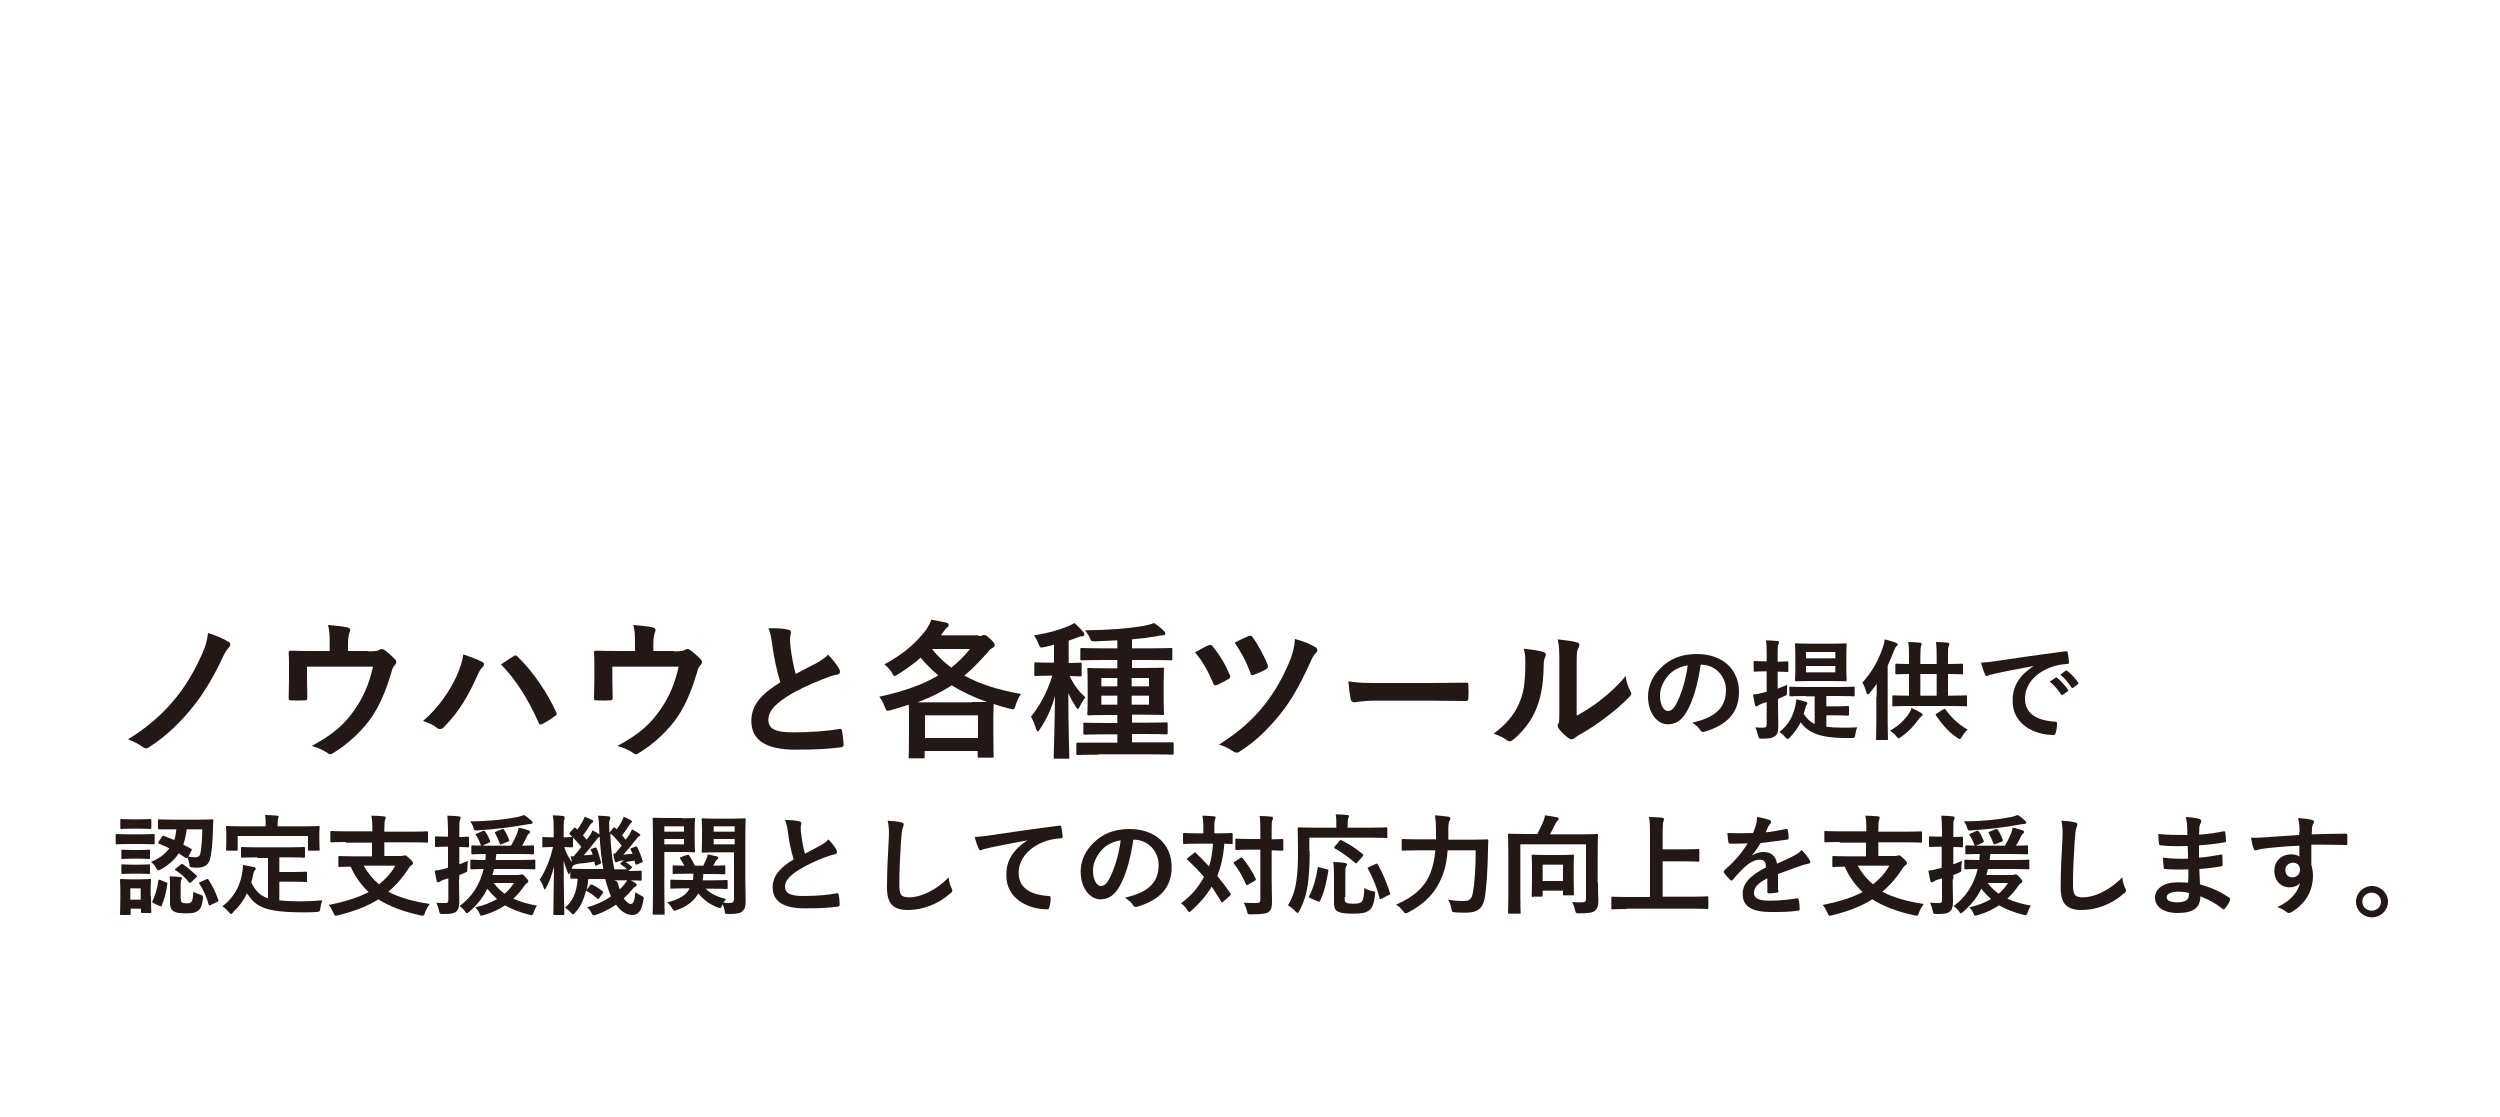 <?xml version="1.0" encoding="utf-8"?>
<!-- Generator: Adobe Illustrator 24.1.0, SVG Export Plug-In . SVG Version: 6.00 Build 0)  -->
<svg version="1.1" id="レイヤー_1" xmlns="http://www.w3.org/2000/svg" xmlns:xlink="http://www.w3.org/1999/xlink" x="0px"
	 y="0px" viewBox="0 0 750 335" style="enable-background:new 0 0 750 335;" xml:space="preserve">
<style type="text/css">
	.st0{fill:#231815;}
</style>
<g>
	<path class="st0" d="M68.5,192.5c0.4,0.2,0.6,0.5,0.6,0.8s-0.1,0.5-0.3,0.8c-0.8,0.8-1.2,1.5-2,3.1c-2.2,4.9-5.6,10.7-8.5,14.3
		c-3.9,5-8.6,9.5-13.5,12.6c-0.3,0.2-0.6,0.4-1,0.4c-0.3,0-0.6-0.1-1-0.4c-1.1-0.8-2.7-1.7-4.4-2.3c6.5-4,11.1-8.3,14.8-13
		c3-3.8,5.5-8.2,7.6-13c0.9-2.2,1.3-3.3,1.6-5.9C64.7,190.6,66.8,191.5,68.5,192.5z"/>
	<path class="st0" d="M110.5,195.4c2.2,0,2.8-0.1,3.4-0.5c0.2-0.1,0.4-0.2,0.6-0.2c0.4,0,0.7,0.2,1,0.4c0.9,0.7,2.2,1.8,3.1,2.8
		c0.2,0.2,0.3,0.5,0.3,0.7c0,0.4-0.2,0.7-0.5,1c-0.6,0.6-0.8,1.4-1,2.2c-1.4,4.6-3.1,9.2-5.8,13.2c-2.7,4-7.2,8.3-11.8,11
		c-0.3,0.2-0.5,0.3-0.7,0.3c-0.3,0-0.6-0.2-1-0.5c-1.4-0.9-2.7-1.5-4.6-2c6.5-3.5,10-6.6,13.1-11.2c2.6-3.8,4.2-7.7,5.3-12.6H92.1
		v3.8c0,1.8,0.1,3.6,0.1,5.4c0,0.7-0.1,0.9-0.7,0.9c-1.4,0.1-2.8,0.1-4.2,0c-0.6,0-0.7-0.1-0.7-0.7c0-2.3,0.1-3.8,0.1-5.6v-3.6
		c0-1.4,0-3.1-0.1-4.4c0-0.4,0.2-0.6,0.6-0.6c2.2,0.1,4.7,0.1,7,0.1h4.7v-1.8c0-2.4,0-4.2-0.5-6c2.2,0.2,4.4,0.4,5.7,0.7
		c0.9,0.2,1.2,0.7,0.8,1.4c-0.2,0.6-0.5,1.6-0.5,3.5v2.2H110.5z"/>
	<path class="st0" d="M136.9,203c1.2-2.7,1.9-5,2.1-6.7c2.3,0.8,4.4,1.6,5.7,2.3c0.4,0.2,0.5,0.4,0.5,0.7c0,0.3-0.2,0.6-0.5,0.9
		c-0.5,0.5-0.9,1.1-1.6,2.7c-2.7,6-5.4,10.6-9.8,15.1c-0.4,0.5-0.8,0.7-1.3,0.7c-0.4,0-0.7-0.1-1.1-0.5c-0.9-0.7-2.4-1.4-4-1.9
		C131.7,212.2,135,207.1,136.9,203z M154,196.9c0.2-0.2,0.5-0.3,0.6-0.3c0.2,0,0.4,0.1,0.7,0.4c5,4.9,8.8,10.8,11.5,16.5
		c0.1,0.2,0.2,0.4,0.2,0.6c0,0.3-0.1,0.5-0.5,0.7c-0.9,0.7-2.3,1.6-3.8,2.4c-0.6,0.3-0.9,0.2-1.1-0.4c-3.4-7.5-6.8-12.8-11.3-17.5
		C152,198.2,153.2,197.4,154,196.9z"/>
	<path class="st0" d="M202.2,195.4c2.2,0,2.8-0.1,3.4-0.5c0.2-0.1,0.4-0.2,0.6-0.2c0.4,0,0.7,0.2,1,0.4c0.9,0.7,2.2,1.8,3.1,2.8
		c0.2,0.2,0.3,0.5,0.3,0.7c0,0.4-0.2,0.7-0.5,1c-0.6,0.6-0.8,1.4-1,2.2c-1.4,4.6-3.1,9.2-5.8,13.2c-2.7,4-7.2,8.3-11.8,11
		c-0.3,0.2-0.5,0.3-0.7,0.3c-0.3,0-0.6-0.2-1-0.5c-1.4-0.9-2.7-1.5-4.6-2c6.5-3.5,10-6.6,13.1-11.2c2.6-3.8,4.2-7.7,5.3-12.6h-19.9
		v3.8c0,1.8,0.1,3.6,0.1,5.4c0,0.7-0.1,0.9-0.7,0.9c-1.4,0.1-2.8,0.1-4.2,0c-0.6,0-0.7-0.1-0.7-0.7c0-2.3,0.1-3.8,0.1-5.6v-3.6
		c0-1.4,0-3.1-0.1-4.4c0-0.4,0.2-0.6,0.6-0.6c2.2,0.1,4.7,0.1,7,0.1h4.7v-1.8c0-2.4,0-4.2-0.5-6c2.2,0.2,4.4,0.4,5.7,0.7
		c0.9,0.2,1.2,0.7,0.8,1.4c-0.2,0.6-0.5,1.6-0.5,3.5v2.2H202.2z"/>
	<path class="st0" d="M236.5,188.9c0.5,0.1,0.8,0.4,0.8,0.7c0,0.6-0.3,1.3-0.3,1.9c0,0.9,0.1,2,0.2,3c0.4,3.1,0.9,5.4,1.5,7.7
		c2.3-1.2,3.9-2.1,6.5-3.4c1.3-0.8,2.4-1.5,3.2-2.4c1.5,1.5,2.7,3.1,3.3,4.2c0.2,0.3,0.3,0.6,0.3,0.9c0,0.5-0.3,0.8-0.9,0.9
		c-1.4,0.2-2.9,0.8-4.4,1.4c-3.9,1.6-7.6,3.2-10.8,5.3c-4,2.6-5.4,4.7-5.4,6.8c0,2.7,2,3.8,7.3,3.8c5.8,0,10.4-0.4,14-1
		c0.5-0.1,0.7,0,0.8,0.5c0.2,1.2,0.4,2.8,0.5,4.2c0,0.5-0.3,0.7-0.8,0.8c-4.2,0.5-7.8,0.7-13.7,0.7c-8.7,0-13.2-2.8-13.2-8.6
		c0-5,3.3-8.3,8.7-11.6c-1.1-3.5-1.9-7.5-2.4-11c-0.3-2.4-0.6-4-1.2-5.2C232.7,188.4,234.8,188.5,236.5,188.9z"/>
	<path class="st0" d="M293.6,190.8c0.5,0,0.9,0,1.1-0.2c0.2-0.1,0.4-0.1,0.6-0.1c0.4,0,0.7,0.2,1.7,1.1c1.1,1,1.4,1.5,1.4,1.9
		c0,0.5-0.3,0.7-0.7,0.9c-0.4,0.2-0.8,0.5-1.4,1.3c-2.4,2.7-4.6,5-7,7c4.6,2.5,10.2,4.3,17,5.5c-0.7,0.9-1.2,2.1-1.6,3.3
		c-0.4,1.4-0.4,1.5-1.8,1.1c-1.7-0.4-3.3-0.9-4.8-1.4c0,0.5-0.1,1.8-0.1,4.1v4c0,6.2,0.1,7.3,0.1,7.5c0,0.4,0,0.5-0.5,0.5h-3.8
		c-0.5,0-0.5,0-0.5-0.5v-1.5h-15.9v1.7c0,0.4,0,0.5-0.5,0.5h-3.8c-0.5,0-0.5,0-0.5-0.5c0-0.3,0.1-1.4,0.1-7.6v-3.5
		c0-2.6,0-3.9-0.1-4.5c-1.6,0.5-3.3,1.1-5.2,1.6c-1.4,0.4-1.5,0.4-2-1c-0.4-1.2-1-2.2-1.6-3c7.5-1.6,13.2-3.7,17.7-6.4
		c-1.9-1.6-3.7-3.3-5.3-5.3c-2,1.8-4.3,3.4-6.8,5c-0.5,0.3-0.8,0.5-1,0.5c-0.3,0-0.5-0.3-0.9-1.1c-0.6-0.9-1.4-1.8-2.2-2.4
		c5.9-3.1,9.9-6.8,12.7-10.6c0.7-1.1,1.1-1.9,1.4-2.8c1.7,0.3,3.2,0.6,4.5,0.9c0.5,0.1,0.7,0.4,0.7,0.7c0,0.4-0.2,0.5-0.5,0.8
		c-0.3,0.2-0.5,0.5-1.2,1.4l-0.6,0.9H293.6z M291.6,210.6c2.2,0,3.6,0,4.5,0c-4-1.4-7.5-3.1-10.6-5c-3,2-6.3,3.6-10.2,5.1H291.6z
		 M277.5,221.4h15.9v-6.8h-15.9V221.4z M279.6,194.7c1.7,2.2,3.7,4,5.8,5.6c2.1-1.7,3.9-3.5,5.6-5.6H279.6z"/>
	<path class="st0" d="M315.1,202.7c-3.1,0-4,0.1-4.3,0.1c-0.5,0-0.5,0-0.5-0.5v-3.1c0-0.4,0-0.5,0.5-0.5c0.3,0,1.2,0.1,4.3,0.1h1.1
		v-5.4c-0.9,0.3-1.8,0.5-2.8,0.7c-1.4,0.3-1.4,0.3-1.9-1.1c-0.4-0.9-0.8-1.7-1.3-2.4c4.1-0.6,7.4-1.6,10.2-2.7
		c0.8-0.4,1.3-0.6,1.9-1c1.1,0.9,1.8,1.7,2.6,2.6c0.3,0.3,0.4,0.5,0.4,0.8c0,0.4-0.3,0.6-0.8,0.6s-0.9,0.2-1.4,0.4
		c-0.8,0.3-1.6,0.6-2.5,0.9v6.7c2.4,0,3.2-0.1,3.4-0.1c0.5,0,0.5,0,0.5,0.5v3.1c0,0.5,0,0.5-0.5,0.5c-0.2,0-1,0-3.1-0.1
		c1.3,2.8,2.9,4.8,4.7,6.4c-0.7,0.9-1.2,1.8-1.7,2.8c-0.2,0.5-0.4,0.7-0.5,0.7s-0.4-0.2-0.6-0.6c-0.8-1.2-1.6-2.6-2.3-4.2
		c0,10.9,0.3,18.5,0.3,19.3c0,0.4,0,0.4-0.5,0.4h-3.7c-0.5,0-0.5,0-0.5-0.4c0-0.8,0.3-8.5,0.4-18.4c-1.1,4-2.6,7.1-4.5,9.9
		c-0.3,0.5-0.5,0.7-0.7,0.7c-0.1,0-0.3-0.2-0.5-0.8c-0.4-1.4-1-2.7-1.5-3.6c2.6-3.3,4.7-6.9,6.4-12.3H315.1z M329.6,226.4
		c-4.4,0-6,0.1-6.2,0.1c-0.5,0-0.5,0-0.5-0.5v-2.7c0-0.4,0-0.5,0.5-0.5c0.3,0,1.8,0,6.2,0h5.6v-2.5h-3.6c-4.3,0-5.8,0.1-6.1,0.1
		c-0.5,0-0.5,0-0.5-0.5v-2.6c0-0.4,0-0.5,0.5-0.5c0.3,0,1.8,0.1,6.1,0.1h3.6v-2.4h-2.6c-4.2,0-5.6,0.1-5.9,0.1c-0.5,0-0.5,0-0.5-0.5
		c0-0.3,0.1-1.3,0.1-3.8v-5.6c0-2.5-0.1-3.6-0.1-3.9c0-0.4,0-0.4,0.5-0.4c0.3,0,1.7,0.1,5.9,0.1h2.6V198h-4.4c-4.4,0-6,0.1-6.2,0.1
		c-0.5,0-0.5,0-0.5-0.5v-2.7c0-0.5,0-0.5,0.5-0.5c0.3,0,1.8,0.1,6.2,0.1h4.4v-2.4c-2.1,0.1-4.3,0.2-6.6,0.3c-1.2,0-1.2,0-1.7-1.1
		c-0.4-0.9-0.9-1.6-1.4-2.2c7.2-0.1,12.9-0.5,17.9-1.4c1.3-0.3,1.9-0.4,2.8-0.8c1,0.6,2.3,1.7,3,2.4c0.3,0.3,0.4,0.5,0.4,0.8
		s-0.3,0.5-0.9,0.5c-0.5,0-1.1,0.1-1.9,0.3c-2.3,0.4-4.7,0.7-7.2,0.9v2.7h5.4c4.4,0,6-0.1,6.2-0.1c0.5,0,0.5,0,0.5,0.5v2.7
		c0,0.5,0,0.5-0.5,0.5c-0.2,0-1.7-0.1-6.2-0.1h-5.4v2.4h3.2c4.1,0,5.5-0.1,5.9-0.1c0.5,0,0.5,0,0.5,0.4c0,0.3-0.1,1.4-0.1,3.9v5.6
		c0,2.5,0.1,3.6,0.1,3.8c0,0.5,0,0.5-0.5,0.5c-0.3,0-1.8-0.1-5.9-0.1h-3.2v2.4h4.1c4.3,0,5.8-0.1,6.1-0.1c0.5,0,0.5,0,0.5,0.5v2.6
		c0,0.5,0,0.5-0.5,0.5c-0.3,0-1.8-0.1-6.1-0.1h-4.1v2.5h5.8c4.4,0,6,0,6.2,0c0.5,0,0.5,0,0.5,0.5v2.7c0,0.5,0,0.5-0.5,0.5
		c-0.3,0-1.8-0.1-6.2-0.1H329.6z M335.2,205.9v-2.5h-4.8v2.5H335.2z M335.2,211.4v-2.7h-4.8v2.7H335.2z M339.5,203.4v2.5h5.2v-2.5
		H339.5z M344.7,208.7h-5.2v2.7h5.2V208.7z"/>
	<path class="st0" d="M362.6,193.6c0.5-0.3,0.9-0.1,1.2,0.3c2.2,2.7,3.9,5.6,5.1,8.5c0.1,0.2,0.2,0.4,0.2,0.6c0,0.3-0.2,0.4-0.5,0.7
		c-0.8,0.5-2.4,1.3-3.5,1.8c-0.7,0.3-1,0-1.2-0.7c-1.5-3.4-3-6.3-5.4-9.1C360.3,194.7,361.7,193.9,362.6,193.6z M394.7,194.2
		c0.3,0.2,0.5,0.5,0.5,0.9c0,0.3-0.1,0.5-0.4,0.8c-0.8,0.6-1.4,2.1-1.8,3c-3.3,7.2-5.8,11.4-8.9,15.3c-3.5,4.3-7.1,8-12.1,11.2
		c-0.4,0.3-0.7,0.4-1.1,0.4c-0.2,0-0.5-0.1-0.8-0.3c-1.4-0.9-2.7-1.7-4.4-2.1c6.3-4.1,9.9-7.3,13.6-11.9c3.2-4,6-9,7.9-13.9
		c0.7-1.9,1.1-3.5,1.3-5.9C391.2,192.4,393.2,193.3,394.7,194.2z M374.6,190.8c0.5-0.2,0.9-0.1,1.2,0.4c1.5,2,3.5,5.6,4.5,8.3
		c0.2,0.5,0.1,0.9-0.5,1.3c-0.8,0.5-2.5,1.2-3.5,1.6c-0.7,0.3-1,0.2-1.2-0.5c-1.1-3.2-2.7-6.2-4.7-9.1
		C371.7,192.1,373.2,191.4,374.6,190.8z"/>
	<path class="st0" d="M413,210.2c-4.5,0-6.3,0.5-6.7,0.5c-0.5,0-0.9-0.3-1.1-0.9c-0.2-1-0.5-3.1-0.7-5.4c3,0.5,5.3,0.5,9.9,0.5h14.8
		c3.5,0,7-0.1,10.5-0.1c0.7,0,0.8,0.1,0.8,0.6c0.1,1.4,0.1,2.9,0,4.2c0,0.5-0.2,0.7-0.8,0.7c-3.4,0-6.8-0.1-10.2-0.1H413z"/>
	<path class="st0" d="M463,195.6c0.8,0.2,0.9,0.8,0.6,1.4c-0.5,1-0.5,2-0.5,3.1c-0.1,5.6-1,9.9-2.5,13.2c-1.2,2.7-3.2,5.7-6.5,8.5
		c-0.5,0.4-0.8,0.6-1.2,0.6c-0.3,0-0.5-0.1-0.9-0.4c-1.1-0.8-2.2-1.3-3.9-1.9c3.6-2.7,6-5.4,7.6-9c1.3-3.1,1.9-5.5,1.9-12.7
		c0-1.7-0.1-2.4-0.5-3.8C459.8,194.9,461.9,195.2,463,195.6z M473.2,214.6c2.2-1.2,4.4-2.6,6.5-4.2c2.7-2.1,5.5-4.5,8-7.6
		c0.2,1.6,0.6,3.1,1.4,4.5c0.1,0.3,0.3,0.5,0.3,0.8c0,0.3-0.2,0.6-0.7,1.1c-2.3,2.3-4.4,4.1-6.8,5.9c-2.4,1.8-4.9,3.6-8.2,5.4
		c-0.8,0.5-0.9,0.6-1.3,0.9c-0.3,0.2-0.6,0.4-0.9,0.4c-0.3,0-0.6-0.1-1-0.4c-1-0.7-2.1-1.8-2.8-2.7c-0.3-0.4-0.4-0.7-0.4-0.9
		c0-0.2,0-0.4,0.2-0.7c0.3-0.6,0.3-1.1,0.3-3.4v-14.1c0-3.9,0-5.8-0.5-7.8c1.8,0.2,4.4,0.5,5.7,0.9c0.6,0.1,0.8,0.4,0.8,0.8
		c0,0.3-0.1,0.7-0.4,1.1c-0.4,0.9-0.4,1.8-0.4,5V214.6z"/>
	<path class="st0" d="M510.2,199.4c-0.8,5.6-2.2,10.7-4.2,14.1c-1.4,2.5-3.2,3.8-5.7,3.8c-2.9,0-5.9-3.1-5.9-8.4
		c0-3.1,1.4-6.2,3.8-8.5c2.8-2.8,6.3-4.2,10.8-4.2c8,0,12.7,4.8,12.7,11.4c0,6.1-3.5,9.9-10.3,11.9c-0.7,0.2-1,0.1-1.4-0.6
		c-0.4-0.6-1.1-1.3-2.3-2.1c5.6-1.3,10.1-3.6,10.1-9.8c0-3.9-3-7.6-7.5-7.6H510.2z M500.6,202.5c-1.6,1.8-2.6,4-2.6,6.1
		c0,3,1.2,4.7,2.3,4.7c0.9,0,1.6-0.4,2.5-2c1.5-2.7,3-7.4,3.5-11.7C504,200,502.1,200.9,500.6,202.5z"/>
	<path class="st0" d="M533.4,211.2c0,3.1,0.1,4.9,0.1,6.5c0,1.8-0.3,2.7-1.1,3.2c-0.7,0.5-1.6,0.7-3.7,0.7c-1,0-1,0-1.3-1
		c-0.2-0.9-0.5-1.8-0.8-2.4c0.8,0.1,1.6,0.1,2.4,0.1c0.8,0,1-0.3,1-1.2v-6.5c-0.5,0.2-1,0.3-1.4,0.5c-0.6,0.2-1,0.4-1.2,0.6
		c-0.2,0.1-0.4,0.2-0.5,0.2c-0.2,0-0.3-0.1-0.4-0.4c-0.2-0.9-0.4-2-0.6-3.1c1-0.1,1.9-0.3,3-0.6l1.1-0.3v-6.1h-0.4
		c-2.3,0-2.9,0.1-3.1,0.1c-0.3,0-0.4,0-0.4-0.4v-2.4c0-0.3,0-0.4,0.4-0.4c0.2,0,0.9,0.1,3.1,0.1h0.4v-1.7c0-2.1,0-3.1-0.2-4.6
		c1.2,0,2.2,0.1,3.4,0.2c0.3,0,0.5,0.2,0.5,0.4c0,0.3-0.1,0.5-0.2,0.7c-0.2,0.4-0.2,1.1-0.2,3.3v1.8c2,0,2.6-0.1,2.8-0.1
		c0.3,0,0.4,0,0.4,0.4v2.4c0,0.3,0,0.4-0.4,0.4c-0.2,0-0.9-0.1-2.8-0.1v5.1c0.9-0.4,1.9-0.7,2.9-1.2c-0.1,0.7-0.1,1.4-0.1,2.1
		c0,1.1,0,1-1,1.4l-1.7,0.8V211.2z M541.7,208.8c-3.2,0-4.3,0.1-4.5,0.1c-0.3,0-0.4,0-0.4-0.3v-2.2c0-0.4,0-0.4,0.4-0.4
		c0.2,0,1.3,0.1,4.5,0.1h9.8c3.2,0,4.3-0.1,4.5-0.1c0.4,0,0.4,0,0.4,0.4v2.2c0,0.3,0,0.3-0.4,0.3c-0.2,0-1.3-0.1-4.5-0.1h-3.6v3.1h3
		c2.3,0,3.2-0.1,3.4-0.1c0.3,0,0.4,0,0.4,0.4v2.1c0,0.3,0,0.4-0.4,0.4c-0.2,0-1.1-0.1-3.4-0.1h-3v3.4c1.4,0.2,3,0.3,4.8,0.3
		c1.5,0,2.9,0,4.5-0.1c-0.3,0.6-0.5,1.3-0.6,2.1c-0.1,1.1-0.3,1.1-1.2,1.1h-2.3c-6.2-0.1-10.3-1.1-12.9-4.7c-0.8,1.6-1.8,3-3.2,4.5
		c-0.3,0.3-0.5,0.5-0.7,0.5c-0.2,0-0.4-0.2-0.8-0.6c-0.5-0.7-1.2-1.2-1.7-1.5c3-2.3,4.2-5.1,4.8-7.9c0.2-0.7,0.2-1.3,0.3-1.9
		c1.1,0.2,1.8,0.4,2.7,0.7c0.4,0.1,0.6,0.2,0.6,0.5c0,0.2-0.1,0.4-0.3,0.6c-0.1,0.2-0.2,0.4-0.3,0.9c-0.2,0.6-0.3,1.1-0.5,1.6
		c0.9,1.5,2,2.5,3.3,3.1v-8.3H541.7z M549.5,193.1c2.9,0,3.9-0.1,4.1-0.1c0.3,0,0.4,0,0.4,0.4c0,0.2-0.1,1-0.1,3v4.6
		c0,1.9,0.1,2.8,0.1,3c0,0.3,0,0.4-0.4,0.4c-0.2,0-1.2-0.1-4.1-0.1H543c-2.9,0-3.9,0.1-4.1,0.1c-0.3,0-0.4,0-0.4-0.4
		c0-0.2,0.1-1,0.1-3v-4.6c0-2-0.1-2.8-0.1-3c0-0.4,0-0.4,0.4-0.4c0.2,0,1.2,0.1,4.1,0.1H549.5z M541.8,195.6v1.9h8.8v-1.9H541.8z
		 M550.6,199.8h-8.8v1.9h8.8V199.8z"/>
	<path class="st0" d="M563,209.1c0-1.1,0-2.5,0-3.9c-0.7,0.9-1.3,1.8-2.1,2.7c-0.2,0.3-0.4,0.4-0.6,0.4c-0.2,0-0.3-0.2-0.4-0.6
		c-0.3-1.2-0.8-2.3-1.2-2.9c2.9-3.2,4.9-6.8,6.2-10.7c0.3-0.8,0.4-1.5,0.5-2.3c1.1,0.3,2.3,0.6,3.3,1c0.4,0.2,0.6,0.2,0.6,0.5
		c0,0.3-0.1,0.4-0.4,0.6c-0.2,0.2-0.4,0.5-0.7,1.3c-0.6,1.5-1.2,3-1.9,4.5v16.9c0,3.2,0.1,4.8,0.1,5c0,0.3,0,0.4-0.4,0.4h-2.8
		c-0.3,0-0.4,0-0.4-0.4c0-0.2,0.1-1.8,0.1-5V209.1z M572.4,214.5c0.5-0.8,0.8-1.3,1.1-2.1c1.1,0.5,2.1,1,2.9,1.5
		c0.3,0.2,0.4,0.4,0.4,0.5c0,0.3-0.2,0.4-0.5,0.6c-0.2,0.1-0.4,0.4-0.8,0.9c-1.3,1.8-3,3.7-5.2,5.2c-0.4,0.3-0.6,0.4-0.7,0.4
		c-0.2,0-0.3-0.2-0.7-0.6c-0.5-0.7-1.3-1.3-1.9-1.7C569.5,217.8,571.1,216.2,572.4,214.5z M572.7,211.8c-3.3,0-4.4,0.1-4.6,0.1
		c-0.4,0-0.4,0-0.4-0.3V209c0-0.3,0-0.4,0.4-0.4c0.2,0,1.3,0.1,4.6,0.1v-6.5c-2.6,0-3.5,0.1-3.7,0.1c-0.3,0-0.4,0-0.4-0.3v-2.5
		c0-0.4,0-0.4,0.4-0.4c0.2,0,1.1,0.1,3.7,0.1v-1.6c0-2.3,0-3.3-0.2-5c1.2,0,2.4,0.1,3.5,0.2c0.3,0,0.5,0.2,0.5,0.4
		c0,0.2-0.1,0.4-0.2,0.7c-0.1,0.4-0.2,1.2-0.2,3.6v1.7h4.9v-1.6c0-2.3,0-3.3-0.2-5c1.3,0,2.4,0.1,3.5,0.2c0.3,0,0.5,0.2,0.5,0.4
		c0,0.2-0.1,0.4-0.2,0.7c-0.2,0.4-0.2,1.2-0.2,3.6v1.7c2.8,0,3.9-0.1,4.1-0.1c0.4,0,0.4,0,0.4,0.4v2.5c0,0.3,0,0.3-0.4,0.3
		c-0.2,0-1.3-0.1-4.1-0.1v6.5h0.7c3.3,0,4.4-0.1,4.6-0.1c0.3,0,0.4,0,0.4,0.4v2.6c0,0.3,0,0.3-0.4,0.3c-0.2,0-1.3-0.1-4.6-0.1H572.7
		z M581,208.7v-6.5h-4.9v6.5H581z M583,212.8c0.4-0.2,0.5-0.2,0.7,0.1c1.8,2.5,4.1,4.6,6.6,6c-0.6,0.5-1.2,1.2-1.7,2.1
		c-0.3,0.5-0.4,0.7-0.7,0.7c-0.2,0-0.4-0.2-0.8-0.4c-2.5-1.7-4.6-4.1-6.3-6.7c-0.2-0.3-0.1-0.4,0.3-0.6L583,212.8z"/>
	<path class="st0" d="M610.1,199.8c-4.1,0.8-7.6,1.4-11.2,2.2c-1.3,0.3-1.6,0.4-2.1,0.5c-0.2,0.1-0.5,0.3-0.7,0.3
		c-0.2,0-0.5-0.2-0.6-0.5c-0.4-0.9-0.8-2-1.2-3.5c1.7-0.1,2.7-0.2,5.3-0.6c4.1-0.6,11.4-1.7,20-2.8c0.5-0.1,0.7,0.1,0.7,0.4
		c0.2,0.8,0.3,2,0.4,2.9c0,0.4-0.2,0.5-0.6,0.5c-1.6,0.1-2.6,0.3-4.1,0.7c-5.7,1.9-8.5,5.7-8.5,9.7c0,4.2,3.1,6.5,8.9,6.9
		c0.5,0,0.7,0.1,0.7,0.5c0,0.9-0.1,2-0.4,2.8c-0.1,0.5-0.2,0.7-0.6,0.7c-5.9,0-12.3-3.3-12.3-10.1
		C603.7,205.6,606.1,202.4,610.1,199.8L610.1,199.8z M616.7,203.3c0.2-0.1,0.3-0.1,0.5,0.1c1,0.8,2.2,2.1,3.2,3.5
		c0.1,0.2,0.1,0.4-0.1,0.5l-1.4,1c-0.2,0.2-0.4,0.1-0.6-0.1c-1-1.5-2.1-2.8-3.4-3.8L616.7,203.3z M619.7,201.2
		c0.2-0.1,0.3-0.1,0.5,0.1c1.2,0.9,2.4,2.2,3.2,3.4c0.1,0.2,0.2,0.4-0.1,0.6l-1.3,1c-0.3,0.2-0.4,0.1-0.6-0.1
		c-0.9-1.4-2-2.7-3.3-3.8L619.7,201.2z"/>
	<path class="st0" d="M42.4,250.3c2.6,0,3.4-0.1,3.6-0.1c0.3,0,0.4,0,0.4,0.4v2.3c0,0.4,0,0.4-0.4,0.4c-0.2,0-1-0.1-3.6-0.1h-3.8
		c-2.5,0-3.3,0.1-3.5,0.1c-0.3,0-0.4,0-0.4-0.4v-2.3c0-0.3,0-0.4,0.4-0.4c0.2,0,1,0.1,3.5,0.1H42.4z M45.3,268.9
		c0,3.8,0.1,4.4,0.1,4.6c0,0.3,0,0.4-0.3,0.4h-2.4c-0.3,0-0.4,0-0.4-0.4v-0.9h-3.1v1.5c0,0.3,0,0.4-0.4,0.4h-2.4
		c-0.4,0-0.4,0-0.4-0.4c0-0.2,0.1-0.9,0.1-4.8v-2.1c0-2.1-0.1-2.8-0.1-3.1c0-0.3,0-0.4,0.4-0.4c0.2,0,0.9,0.1,3,0.1h2.5
		c2.2,0,2.9-0.1,3.1-0.1c0.3,0,0.3,0,0.3,0.4c0,0.2-0.1,1-0.1,2.5V268.9z M42,245.8c2.2,0,2.8-0.1,3-0.1c0.3,0,0.4,0,0.4,0.4v2.2
		c0,0.3,0,0.4-0.4,0.4c-0.2,0-0.9-0.1-3-0.1h-2.5c-2.2,0-2.8,0.1-3,0.1c-0.3,0-0.4,0-0.4-0.4v-2.2c0-0.3,0-0.4,0.4-0.4
		c0.2,0,0.9,0.1,3,0.1H42z M41.8,255c2,0,2.6-0.1,2.8-0.1c0.4,0,0.4,0,0.4,0.3v2.1c0,0.3,0,0.4-0.4,0.4c-0.2,0-0.8-0.1-2.8-0.1h-2.2
		c-2,0-2.6,0.1-2.8,0.1c-0.3,0-0.4,0-0.4-0.4v-2.1c0-0.3,0-0.3,0.4-0.3c0.2,0,0.8,0.1,2.8,0.1H41.8z M41.8,259.4
		c2,0,2.6-0.1,2.8-0.1c0.4,0,0.4,0,0.4,0.4v2.1c0,0.3,0,0.4-0.4,0.4c-0.2,0-0.8-0.1-2.8-0.1h-2.2c-2,0-2.6,0.1-2.8,0.1
		c-0.3,0-0.4,0-0.4-0.4v-2.1c0-0.3,0-0.4,0.4-0.4c0.2,0,0.8,0.1,2.8,0.1H41.8z M39.1,266.5v3.4h3.1v-3.4H39.1z M48.6,251
		c0.2-0.3,0.2-0.4,0.6-0.2c1,0.4,2,0.8,3.1,1.2c0.3-0.9,0.5-2,0.6-3.2H52c-3,0-4,0-4.2,0c-0.3,0-0.4,0-0.4-0.3v-2.3
		c0-0.3,0-0.4,0.4-0.4c0.2,0,1.2,0.1,4.2,0.1h7.4c3,0,4-0.1,4.2-0.1c0.3,0,0.4,0.1,0.4,0.4c-0.1,0.9-0.1,1.6-0.1,2.5
		c-0.1,4.5-0.5,7.7-0.9,9.1c-0.5,1.8-1.9,2.5-3.8,2.5c-0.7,0-1,0-1.6-0.1c-0.7-0.1-0.7-0.1-0.8-1.1c-0.2-0.7-0.3-1.3-0.6-1.9
		c-0.2,0.3-0.3,0.3-0.6,0.1l-2-1.3c-1.2,1.9-3,3.5-5.3,4.8c-0.4,0.2-0.6,0.3-0.8,0.3c-0.2,0-0.4-0.2-0.7-0.8
		c-0.4-0.7-0.8-1.2-1.5-1.7c2.5-1.1,4.3-2.4,5.5-4.1c-1.1-0.5-2.1-1-3.1-1.4c-0.3-0.1-0.3-0.2-0.1-0.6L48.6,251z M49.8,264.7
		c0.4,0.1,0.5,0.2,0.4,0.5c-0.3,2.4-0.9,4.6-1.7,6.5c-0.1,0.3-0.2,0.3-0.6,0.1l-1.9-0.9c-0.4-0.2-0.4-0.4-0.2-0.7
		c0.8-1.7,1.4-3.7,1.7-6c0.1-0.4,0.2-0.3,0.6-0.2L49.8,264.7z M54.3,269.8c0,0.7,0.1,0.9,0.4,1c0.2,0.1,0.5,0.2,1.2,0.2
		c0.9,0,1.2-0.1,1.5-0.4c0.4-0.5,0.5-1.4,0.6-3.1c0.6,0.4,1.5,0.7,2.1,0.9c0.8,0.3,0.8,0.3,0.8,1.1c-0.3,2.2-0.6,3.1-1.6,3.8
		c-0.9,0.6-1.7,0.7-3.7,0.7c-1.9,0-2.8-0.2-3.5-0.6c-0.6-0.4-1.1-1-1.1-2.5v-5.4c0-0.9,0-1.7-0.1-2.6c1.1,0,2.2,0.1,3.1,0.2
		c0.5,0.1,0.6,0.2,0.6,0.3c0,0.2-0.1,0.3-0.2,0.5c-0.1,0.2-0.2,0.5-0.2,1.4V269.8z M54.2,259.4c0.3-0.3,0.4-0.3,0.7-0.1
		c1.5,1,2.8,2.2,4,3.3c0.1,0.1,0.2,0.2,0.2,0.3s-0.1,0.2-0.3,0.4l-1.4,1.3c-0.4,0.3-0.4,0.4-0.7,0.1c-1.1-1.4-2.5-2.7-4-3.6
		c-0.2-0.1-0.2-0.2-0.2-0.3s0.1-0.2,0.3-0.3L54.2,259.4z M56,248.8c-0.2,1.6-0.5,3.1-1,4.6c0.8,0.4,1.5,0.8,2.3,1.2
		c0.3,0.2,0.3,0.3,0.1,0.7l-0.9,1.7c0.8,0.1,1.4,0.2,2.1,0.2s1.2-0.3,1.4-0.8c0.3-0.9,0.6-3.5,0.7-7.6H56z M61.9,263.8
		c0.4-0.2,0.5-0.2,0.7,0.2c1.1,1.7,2.1,3.6,2.9,6c0.1,0.3,0.1,0.4-0.4,0.6l-1.9,0.9c-0.4,0.2-0.5,0.2-0.6-0.1
		c-0.6-2.4-1.7-4.6-2.8-6.3c-0.2-0.3-0.1-0.3,0.3-0.5L61.9,263.8z"/>
	<path class="st0" d="M77.2,257.2c-3.2,0-4.3,0.1-4.5,0.1c-0.4,0-0.4,0-0.4-0.4v-2.4c0-0.3,0-0.4,0.4-0.4c0.2,0,1.3,0.1,4.5,0.1h9.4
		c3.2,0,4.3-0.1,4.5-0.1c0.3,0,0.4,0,0.4,0.4v2.4c0,0.3,0,0.4-0.4,0.4c-0.2,0-1.3-0.1-4.5-0.1h-2.8v4.4h4.1c2.7,0,3.6-0.1,3.8-0.1
		c0.4,0,0.4,0,0.4,0.4v2.4c0,0.3,0,0.3-0.4,0.3c-0.2,0-1.1-0.1-3.8-0.1h-4.1v5.6c1.7,0.2,3.8,0.3,6.4,0.3c1.9,0,4.3-0.1,6.5-0.3
		c-0.3,0.8-0.5,1.6-0.6,2.4c-0.1,1-0.2,1-1.2,1.1c-1.3,0.1-2.6,0.1-3.9,0.1c-11.9,0-14.3-1.8-16.9-5.7c-1,2.1-2.3,3.9-4.1,5.6
		c-0.3,0.4-0.5,0.6-0.7,0.6c-0.2,0-0.3-0.2-0.7-0.6c-0.6-0.7-1.2-1.3-1.9-1.7c3.2-2.4,5.4-5.9,6-10.3c0.1-0.8,0.2-1.4,0.2-2.1
		c1.1,0.2,2.2,0.4,3.2,0.6c0.5,0.1,0.6,0.2,0.6,0.5c0,0.3-0.2,0.5-0.3,0.6c-0.2,0.2-0.3,0.5-0.4,1c-0.2,0.9-0.4,1.8-0.6,2.6
		c1.2,2.3,2.4,3.8,5,4.7v-12.1H77.2z M91.1,247.9c3.1,0,4.2-0.1,4.4-0.1c0.3,0,0.4,0,0.4,0.3c0,0.2-0.1,0.8-0.1,1.7v1.4
		c0,2.9,0.1,3.4,0.1,3.6c0,0.3,0,0.4-0.4,0.4h-2.7c-0.3,0-0.4,0-0.4-0.4v-4H71.3v4c0,0.3,0,0.4-0.4,0.4h-2.7c-0.3,0-0.4,0-0.4-0.4
		c0-0.2,0.1-0.7,0.1-3.6v-1.1c0-1.2-0.1-1.8-0.1-2c0-0.3,0-0.3,0.4-0.3c0.2,0,1.3,0.1,4.4,0.1h7.1v-0.3c0-1.4,0-2.3-0.2-3.1
		c1.2,0,2.4,0.1,3.6,0.2c0.3,0,0.5,0.1,0.5,0.3c0,0.2-0.1,0.4-0.2,0.6c-0.1,0.3-0.1,0.7-0.1,2v0.3H91.1z"/>
	<path class="st0" d="M103.7,252.6c-3,0-4,0.1-4.2,0.1c-0.3,0-0.4,0-0.4-0.4v-2.6c0-0.4,0-0.4,0.4-0.4c0.2,0,1.2,0.1,4.2,0.1h8v-0.5
		c0-1.9,0-2.7-0.3-4.2c1.2,0,2.6,0.1,3.8,0.2c0.3,0,0.5,0.2,0.5,0.4c0,0.3-0.1,0.5-0.2,0.7c-0.1,0.3-0.2,0.9-0.2,2.6v0.9h8.5
		c3,0,4-0.1,4.2-0.1c0.3,0,0.4,0,0.4,0.4v2.6c0,0.3,0,0.4-0.4,0.4c-0.2,0-1.2-0.1-4.2-0.1h-8.5v4.1h4.9c0.5,0,0.8-0.1,1-0.1
		c0.1-0.1,0.3-0.1,0.4-0.1c0.2,0,0.5,0.2,1.3,1c0.8,0.7,1,1.1,1,1.4c0,0.3-0.2,0.4-0.5,0.6s-0.5,0.4-0.8,0.9c-1.8,2.8-3.8,5.1-6.1,7
		c3.3,1.8,7.4,2.9,12.4,3.7c-0.5,0.7-1.1,1.7-1.4,2.6c-0.2,0.7-0.3,0.9-0.7,0.9c-0.2,0-0.4,0-0.7-0.1c-5.1-1.1-9.3-2.7-12.6-4.8
		c-3.3,2.1-7.3,3.6-12.1,4.8c-0.3,0.1-0.6,0.1-0.7,0.1c-0.3,0-0.4-0.2-0.7-0.9c-0.4-0.9-0.9-1.8-1.4-2.3c4.9-1,8.8-2.2,12-3.9
		c-2.2-2-4-4.5-5.4-7.6c-2.3,0-3.1,0.1-3.3,0.1c-0.3,0-0.4,0-0.4-0.4v-2.5c0-0.3,0-0.4,0.4-0.4c0.2,0,1.3,0.1,4.5,0.1h5.2v-4.1
		H103.7z M109.1,259.7c1.3,2.3,2.8,4.1,4.6,5.6c1.9-1.5,3.6-3.3,4.9-5.6H109.1z"/>
	<path class="st0" d="M137.7,263.8c0,3.1,0.1,4.9,0.1,6.5c0,1.8-0.3,2.7-1,3.2c-0.7,0.6-1.8,0.7-3.8,0.7c-1,0-1.1,0-1.3-1
		c-0.2-1-0.5-1.8-0.8-2.4c0.7,0.1,1.3,0.1,2.9,0.1c0.5,0,0.7-0.2,0.7-0.9v-6.5l-1.3,0.4c-0.6,0.2-1,0.4-1.2,0.6
		c-0.2,0.1-0.4,0.2-0.6,0.2c-0.2,0-0.3-0.1-0.4-0.4c-0.2-0.9-0.4-2-0.6-3.1c1-0.1,1.9-0.3,3.1-0.6l0.9-0.3V254h-0.6
		c-2.1,0-2.7,0.1-2.9,0.1c-0.3,0-0.4,0-0.4-0.4v-2.4c0-0.3,0-0.4,0.4-0.4c0.2,0,0.8,0.1,2.9,0.1h0.6v-1.7c0-2.1-0.1-3.1-0.2-4.6
		c1.2,0,2.3,0.1,3.4,0.2c0.3,0,0.6,0.2,0.6,0.4c0,0.3-0.1,0.5-0.2,0.7c-0.2,0.4-0.2,1.1-0.2,3.3v1.8c1.7,0,2.3-0.1,2.5-0.1
		c0.3,0,0.4,0,0.4,0.4v2.4c0,0.3,0,0.4-0.4,0.4c-0.2,0-0.8-0.1-2.5-0.1v5.2c0.8-0.3,1.7-0.7,2.6-1c-0.1,0.6-0.2,1.5-0.2,2.4
		c0,0.9-0.1,0.9-0.7,1.1c-0.6,0.3-1.1,0.5-1.7,0.7V263.8z M155.4,262.5c0.4,0,0.5-0.1,0.7-0.1c0.1-0.1,0.3-0.1,0.4-0.1
		c0.3,0,0.6,0.2,1.2,0.9c0.6,0.6,0.8,1,0.8,1.2c0,0.2-0.1,0.3-0.4,0.5c-0.3,0.2-0.4,0.3-0.9,1c-1,1.4-2,2.6-3.2,3.7
		c2,0.9,4.3,1.6,7.1,2.1c-0.4,0.5-0.7,1.2-1,2c-0.4,1-0.4,1-1.4,0.7c-2.7-0.7-5.1-1.6-7.2-2.8c-1.8,1.2-3.8,2.2-6.3,2.9
		c-0.4,0.1-0.6,0.2-0.8,0.2c-0.3,0-0.4-0.2-0.6-0.8c-0.4-0.8-0.8-1.3-1.2-1.7c2.6-0.6,4.7-1.4,6.5-2.5c-1-0.9-2-1.9-2.9-3.1
		c-1.3,2.7-3.1,4.9-5.4,6.9c-0.4,0.3-0.6,0.5-0.7,0.5c-0.2,0-0.4-0.2-0.6-0.6c-0.5-0.7-1-1.1-1.6-1.6c3.7-2.7,6.1-6.5,7.2-11.1
		c-2.4,0-3.4,0.1-3.6,0.1c-0.3,0-0.4,0-0.4-0.4v-2.1c0-0.3,0-0.4,0.4-0.4c0.2,0,1.2,0.1,4.1,0.1c0.1-0.6,0.1-1.2,0.1-1.8
		c-2.7,0-3.8,0.1-3.9,0.1c-0.3,0-0.4,0-0.4-0.4V254c0-0.3,0-0.4,0.4-0.4c0.2,0,1.3,0.1,4.3,0.1h7.2c0.7-1.2,1.3-2.4,1.8-3.6
		c0.2-0.6,0.4-1.2,0.5-1.8c1.1,0.2,2.1,0.5,3,0.8c0.3,0.1,0.4,0.3,0.4,0.5c0,0.2-0.1,0.4-0.3,0.5c-0.2,0.2-0.4,0.3-0.5,0.6
		c-0.5,1-0.9,1.9-1.6,3c2.2,0,3-0.1,3.2-0.1c0.3,0,0.4,0,0.4,0.4v1.9c0,0.4,0,0.4-0.4,0.4c-0.2,0-1.3-0.1-4.4-0.1h-6.5
		c-0.1,0.6-0.1,1.2-0.2,1.8h7.2c3.1,0,4.2-0.1,4.4-0.1c0.3,0,0.3,0,0.3,0.4v2.1c0,0.4,0,0.4-0.3,0.4c-0.2,0-1.3-0.1-4.4-0.1h-7.7
		c-0.1,0.6-0.3,1.2-0.5,1.8H155.4z M159.4,246.2c0.2,0.2,0.4,0.4,0.4,0.6c0,0.2-0.3,0.4-0.7,0.4c-0.4,0-0.9,0.1-1.5,0.2
		c-4.1,0.8-9.6,1.4-14.1,1.7c-1.1,0.1-1.2,0.1-1.5-0.9c-0.2-0.7-0.6-1.4-1-1.8c5.3,0,10.2-0.5,14.3-1.3c0.8-0.2,1.4-0.4,1.9-0.6
		C157.9,244.9,159,245.8,159.4,246.2z M144.8,249.3c0.4-0.2,0.5-0.1,0.7,0.1c0.7,0.9,1.1,1.8,1.5,2.8c0.1,0.3,0.1,0.4-0.3,0.6
		l-1.8,0.8c-0.4,0.2-0.5,0.2-0.7-0.2c-0.4-1.1-0.8-1.9-1.4-2.8c-0.2-0.3-0.2-0.3,0.2-0.5L144.8,249.3z M148.1,264.9
		c1,1.3,2.1,2.4,3.3,3.2c1.1-0.9,2-2,2.8-3.2H148.1z M150.6,253.2c-0.5,0.2-0.5,0.2-0.7-0.2c-0.4-1.1-0.9-2.2-1.4-3.1
		c-0.1-0.2,0-0.3,0.5-0.5l1.5-0.6c0.5-0.2,0.6-0.1,0.7,0.1c0.7,1,1.1,1.9,1.5,3c0.1,0.3,0.1,0.4-0.3,0.6L150.6,253.2z"/>
	<path class="st0" d="M166.3,274.5c-0.3,0-0.3,0-0.3-0.4c0-0.5,0.1-6.6,0.2-14.1c-0.6,2.3-1.3,4.3-2.3,6.2c-0.2,0.4-0.3,0.6-0.5,0.6
		c-0.1,0-0.2-0.2-0.3-0.5c-0.3-1-0.8-1.9-1.2-2.4c1.8-2.7,3.2-6.2,4-9.8h-0.1c-2,0-2.6,0.1-2.8,0.1c-0.3,0-0.3,0-0.3-0.4v-2.4
		c0-0.3,0-0.3,0.3-0.3c0.2,0,0.8,0.1,2.9,0.1h0.2v-2.3c0-2,0-3.1-0.3-4.3c1.2,0,2.1,0.1,3.1,0.2c0.3,0,0.5,0.2,0.5,0.4
		c0,0.3-0.1,0.4-0.1,0.7c-0.2,0.4-0.2,0.9-0.2,3v2.3c1.6,0,2.2-0.1,2.4-0.1c0.3,0,0.4,0,0.4,0.3v2.4c0,0.3,0,0.4-0.4,0.4
		c-0.2,0-0.7,0-2.2-0.1c0.6,2.1,1.6,3.7,2.8,5.3c-0.4,0.6-0.8,1.5-1.1,2.3c-0.1,0.4-0.2,0.6-0.3,0.6c-0.1,0-0.2-0.2-0.4-0.6
		c-0.5-1.2-0.9-2.3-1.2-3.6c0,8.6,0.2,15.5,0.2,16c0,0.3,0,0.4-0.4,0.4H166.3z M185.2,264.5c0.2,0.8,0.5,1.6,0.7,2.3
		c0.6-0.5,1.1-1.1,1.5-1.6c0.4-0.5,0.7-0.9,0.9-1.5c0.8,0.3,1.9,0.9,2.4,1.3c0.3,0.2,0.3,0.3,0.3,0.5c0,0.2-0.1,0.3-0.4,0.5
		c-0.3,0.1-0.6,0.4-1,0.9c-0.7,0.9-1.6,1.8-2.5,2.6c0.8,1.1,1.6,1.7,2.1,1.7c0.8,0,1.2-0.9,1.4-3.6c0.4,0.4,1,0.7,1.6,1
		c1,0.5,1,0.5,0.8,1.5c-0.5,3.1-1.5,4.4-3.3,4.4c-1.7,0-3.5-1.1-4.9-3.1c-1.8,1.2-3.8,2.3-5.9,3c-0.4,0.1-0.6,0.2-0.8,0.2
		c-0.3,0-0.4-0.2-0.7-0.8c-0.3-0.6-0.8-1.2-1.3-1.6c2.6-0.7,5.1-1.8,7.2-3.3c-0.4-0.8-0.7-1.7-1-2.7c-0.3-0.8-0.5-1.6-0.7-2.5h-5.1
		c-0.1,1.2-0.3,2.3-0.5,3.3l1-1.4c0.2-0.3,0.3-0.3,0.7-0.2c1,0.5,2.1,1.2,3.1,2c0.3,0.2,0.2,0.3,0,0.6l-1,1.4
		c-0.1,0.2-0.2,0.3-0.4,0.3c-0.1,0-0.2-0.1-0.3-0.2c-1-0.9-2.1-1.7-3.3-2.3c-0.7,2.8-1.7,4.9-3.2,6.5c-0.3,0.4-0.5,0.6-0.7,0.6
		c-0.2,0-0.4-0.2-0.7-0.6c-0.5-0.6-1.2-1.1-1.7-1.4c2.3-1.9,3.5-4.5,3.8-8.7c-1.2,0-1.7,0-1.8,0c-0.3,0-0.4,0-0.4-0.4V261
		c0-0.3,0-0.4,0.4-0.4c0.2,0,1.3,0.1,4.6,0.1h4.9c-0.6-3.1-0.9-6.4-1.1-9.7c-0.3,0.2-0.6,0.4-1.1,1.1c-1.2,1.5-2.6,3.3-3.7,4.5
		l2.7-0.2c-0.1-0.5-0.3-0.9-0.5-1.3c-0.1-0.4-0.1-0.4,0.3-0.5l0.9-0.3c0.3-0.1,0.4-0.1,0.5,0.2c0.5,1.1,0.9,2.7,1.3,4.1
		c0.1,0.4,0,0.4-0.3,0.6l-1,0.4c-0.4,0.2-0.5,0.1-0.5-0.2l-0.2-0.9c-1.7,0.3-3.2,0.5-4.7,0.6c-0.5,0.1-0.9,0.2-1.1,0.3
		c-0.2,0.1-0.3,0.2-0.4,0.2c-0.2,0-0.4-0.2-0.4-0.4c-0.2-0.7-0.3-1.6-0.5-2.3c0.3,0,0.6,0,0.9,0c0.8-0.9,1.5-1.8,2.3-2.8
		c-0.9-1.2-2.1-2.5-3.4-3.7c-0.1-0.1-0.2-0.2-0.2-0.3s0.1-0.2,0.2-0.4l1.1-1.2c0.2-0.3,0.3-0.3,0.6-0.1l0.5,0.5
		c0.6-0.8,1.2-1.8,1.7-2.7c0.2-0.4,0.3-0.8,0.5-1.2c0.8,0.3,1.6,0.7,2.3,1c0.2,0.1,0.3,0.3,0.3,0.4s-0.1,0.3-0.3,0.4
		c-0.2,0.1-0.4,0.3-0.6,0.6c-0.6,0.9-1.4,2.2-2.2,3.2c0.4,0.4,0.7,0.9,1.1,1.3l1.1-1.5c0.3-0.4,0.5-0.8,0.6-1.3
		c0.7,0.3,1.5,0.8,2.1,1.2v-0.6c-0.1-2.6-0.1-3.5-0.4-5c1.2,0,2,0.1,3.1,0.2c0.3,0,0.6,0.2,0.6,0.4c0,0.3-0.1,0.4-0.2,0.7
		c-0.2,0.4-0.2,1.1-0.1,3.7v0.1l1.2-1.4c0.3-0.3,0.3-0.3,0.6,0l0.4,0.4c0.7-0.9,1.2-1.7,1.6-2.6c0.2-0.4,0.4-0.7,0.5-1.2
		c0.8,0.4,1.6,0.7,2.2,1.1c0.3,0.2,0.3,0.3,0.3,0.4s-0.1,0.3-0.3,0.4c-0.2,0.1-0.3,0.3-0.5,0.6c-0.6,0.9-1.3,2-2.2,3.1
		c0.4,0.5,0.8,0.9,1.1,1.3c0.4-0.5,0.8-1,1.1-1.5c0.3-0.6,0.6-1.1,0.8-1.6c0.8,0.4,1.6,0.9,2.2,1.3c0.2,0.2,0.3,0.3,0.3,0.4
		c0,0.2-0.1,0.3-0.4,0.4c-0.3,0.1-0.5,0.5-1,1.1c-1.2,1.5-2.5,3.1-3.7,4.4c0.9-0.1,1.9-0.2,2.8-0.3l-0.6-1.2
		c-0.1-0.3-0.1-0.4,0.3-0.5l1.1-0.4c0.4-0.2,0.4-0.1,0.6,0.2c0.6,1.2,1.2,2.7,1.6,4.1c0.1,0.3,0,0.3-0.4,0.5l-1.2,0.5
		c-0.4,0.2-0.5,0.1-0.6-0.2l-0.3-0.9l-2.6,0.4c0.5,0.3,1.1,0.8,1.7,1.3c0.2,0.1,0.2,0.2,0.2,0.3c0,0.1-0.1,0.2-0.2,0.3l-0.9,0.8
		c2.5,0,3.4-0.1,3.6-0.1c0.4,0,0.4,0,0.4,0.4v2.2c0,0.3,0,0.4-0.4,0.4c-0.2,0-1.3-0.1-4.5-0.1h-3.3L185.2,264.5z M184.5,256.1
		c0.6-0.7,1.3-1.5,2-2.4c-1-1.3-2.1-2.6-3.4-3.7c0.1,3.7,0.5,7.6,1.2,10.8h3.8c-0.5-0.5-1.1-1-1.7-1.4c-0.2-0.1-0.3-0.2-0.3-0.3
		c0-0.1,0.1-0.2,0.3-0.4l0.8-0.6l-0.9,0.1c-0.5,0.1-0.8,0.2-1,0.3c-0.2,0.1-0.4,0.2-0.5,0.2c-0.2,0-0.3-0.2-0.4-0.4
		c-0.2-0.7-0.3-1.5-0.4-2.2L184.5,256.1z"/>
	<path class="st0" d="M204.8,245.5c2.2,0,3.2-0.1,3.4-0.1c0.3,0,0.3,0,0.3,0.4c0,0.2-0.1,1.1-0.1,3v3.5c0,1.9,0.1,2.8,0.1,3
		c0,0.4,0,0.4-0.3,0.4c-0.2,0-1.2-0.1-3.4-0.1h-5.5v11.4c0,4.6,0.1,6.8,0.1,7c0,0.3,0,0.4-0.4,0.4h-2.8c-0.3,0-0.4,0-0.4-0.4
		c0-0.2,0.1-2.5,0.1-7v-14.2c0-4.6-0.1-6.9-0.1-7.1c0-0.3,0-0.4,0.4-0.4c0.2,0,1.5,0.1,3.9,0.1H204.8z M199.3,247.9v1.6h5.9v-1.6
		H199.3z M205.2,251.7h-5.9v1.6h5.9V251.7z M205.8,266.5c-3.1,0-4.1,0.1-4.3,0.1c-0.3,0-0.4,0-0.4-0.4v-1.9c0-0.3,0-0.4,0.4-0.4
		c0.2,0,1.2,0.1,4.3,0.1h2.1c0.1-0.6,0.1-1.2,0.1-1.9h-1.7c-2.9,0-3.9,0.1-4.1,0.1c-0.4,0-0.4,0-0.4-0.4V260c0-0.3,0-0.4,0.4-0.4
		c0.2,0,1,0.1,3.1,0.1c-0.4-0.8-0.8-1.4-1.2-2c-0.2-0.3-0.2-0.4,0.2-0.6l1.8-0.6c0.4-0.1,0.5-0.1,0.7,0.2c0.5,0.8,1.1,1.8,1.7,3h2.5
		c0.3-0.7,0.6-1.3,0.9-2c0.2-0.4,0.4-1,0.4-1.4c1,0.2,1.9,0.4,2.7,0.6c0.3,0.1,0.5,0.2,0.5,0.5c0,0.1-0.1,0.3-0.3,0.4
		c-0.3,0.2-0.4,0.4-0.6,0.7l-0.6,1.2c2.1,0,3-0.1,3.2-0.1c0.4,0,0.4,0,0.4,0.4v1.9c0,0.3,0,0.4-0.4,0.4c-0.2,0-1.2-0.1-4.1-0.1h-2.1
		c0,0.7-0.1,1.3-0.2,1.9h2.8c3,0,4.1-0.1,4.3-0.1c0.3,0,0.4,0,0.4,0.4v1.9c0,0.3,0,0.4-0.4,0.4c-0.2,0-1.3-0.1-4.3-0.1h-1.9
		c1.5,1.5,3.3,2.4,6.1,3.1c-0.2,0.3-0.5,0.7-0.8,1.1c0.6,0.1,1.1,0.1,1.8,0.1c1.1,0,1.4-0.3,1.4-1.3v-13.9h-5.6
		c-2.6,0-3.5,0.1-3.7,0.1c-0.3,0-0.4,0-0.4-0.4c0-0.2,0.1-0.9,0.1-2.7v-4c0-1.8-0.1-2.6-0.1-2.8c0-0.3,0-0.4,0.4-0.4
		c0.2,0,1.1,0.1,3.7,0.1h5c2.6,0,3.5-0.1,3.7-0.1c0.3,0,0.4,0,0.4,0.4c0,0.2-0.1,1.6-0.1,4.4v13.5c0,2.3,0.1,4.9,0.1,6.5
		c0,1.6-0.2,2.3-0.9,3c-0.6,0.6-1.5,0.9-4,0.9c-1.3,0-1.3,0-1.4-1c-0.1-0.7-0.3-1.3-0.6-1.9l-0.2,0.4c-0.2,0.5-0.3,0.7-0.6,0.7
		c-0.2,0-0.4-0.1-0.8-0.2c-2.3-0.9-4.2-2.3-5.7-4.2c-1.2,2.2-3.3,3.9-6.4,5c-0.4,0.2-0.6,0.2-0.8,0.2c-0.2,0-0.3-0.2-0.6-0.6
		c-0.5-0.9-1-1.4-1.5-1.9c3.7-0.9,5.8-2.3,6.7-4.2H205.8z M214.1,247.9v1.6h6.3v-1.6H214.1z M220.4,253.3v-1.6h-6.3v1.6H220.4z"/>
	<path class="st0" d="M239.8,246.4c0.4,0.1,0.6,0.3,0.6,0.5c0,0.5-0.2,0.9-0.2,1.4c0,0.7,0.1,1.4,0.2,2.2c0.3,2.3,0.6,3.9,1.1,5.6
		c1.7-0.9,2.9-1.5,4.7-2.5c1-0.6,1.8-1.1,2.3-1.8c1.1,1.1,1.9,2.2,2.4,3.1c0.1,0.2,0.2,0.5,0.2,0.7c0,0.3-0.2,0.6-0.7,0.7
		c-1,0.2-2.1,0.6-3.2,1c-2.9,1.1-5.5,2.4-7.8,3.8c-2.9,1.9-3.9,3.4-3.9,4.9c0,1.9,1.5,2.8,5.3,2.8c4.2,0,7.6-0.3,10.2-0.8
		c0.4-0.1,0.5,0,0.6,0.4c0.2,0.9,0.3,2.1,0.3,3c0,0.4-0.2,0.5-0.6,0.6c-3,0.4-5.7,0.5-9.9,0.5c-6.3,0-9.6-2-9.6-6.3
		c0-3.6,2.4-6,6.3-8.4c-0.8-2.5-1.4-5.5-1.7-8c-0.2-1.7-0.5-2.9-0.9-3.8C237.1,246,238.6,246.1,239.8,246.4z"/>
	<path class="st0" d="M270.3,246.7c0.6,0.1,0.8,0.3,0.8,0.6c0,0.4-0.2,0.8-0.3,1.1c-0.2,0.5-0.3,1.5-0.5,4c-0.3,5-0.5,8.4-0.5,12.7
		c0,3.3,0.4,4.1,3.1,4.1c3,0,7.6-1.8,11.7-6c0.1,1.2,0.4,2.3,0.8,3.1c0.2,0.4,0.3,0.6,0.3,0.8c0,0.3-0.1,0.6-0.7,1
		c-3.6,3.2-8.3,4.9-12.6,4.9c-4.3,0-6.3-1.7-6.3-6.7c0-5.5,0.3-10.2,0.5-14.1c0.1-1.9,0.2-4-0.3-6
		C267.6,246.3,269.2,246.4,270.3,246.7z"/>
	<path class="st0" d="M308.2,252.1c-4.1,0.8-7.6,1.4-11.2,2.2c-1.3,0.3-1.6,0.4-2.1,0.5c-0.2,0.1-0.5,0.3-0.7,0.3
		c-0.2,0-0.5-0.2-0.6-0.5c-0.4-0.9-0.8-2-1.2-3.5c1.7-0.1,2.7-0.2,5.3-0.6c4.1-0.6,11.4-1.7,20-2.8c0.5-0.1,0.7,0.1,0.7,0.4
		c0.2,0.8,0.3,2,0.4,2.9c0,0.4-0.2,0.5-0.6,0.5c-1.6,0.1-2.6,0.3-4.1,0.7c-5.7,1.9-8.5,5.7-8.5,9.7c0,4.2,3.1,6.5,8.9,6.9
		c0.5,0,0.7,0.1,0.7,0.5c0,0.9-0.1,2-0.4,2.8c-0.1,0.5-0.2,0.7-0.6,0.7c-5.9,0-12.3-3.3-12.3-10.1
		C301.8,257.9,304.2,254.8,308.2,252.1L308.2,252.1z"/>
	<path class="st0" d="M340,251.9c-0.8,5.6-2.2,10.7-4.2,14.1c-1.4,2.5-3.2,3.8-5.7,3.8c-2.9,0-5.9-3.1-5.9-8.4
		c0-3.1,1.4-6.2,3.8-8.5c2.8-2.8,6.3-4.2,10.8-4.2c8,0,12.7,4.8,12.7,11.4c0,6.1-3.5,9.9-10.3,11.9c-0.7,0.2-1,0.1-1.4-0.6
		c-0.4-0.6-1.1-1.3-2.3-2.1c5.6-1.3,10.1-3.6,10.1-9.8c0-3.9-3-7.6-7.5-7.6H340z M330.5,255c-1.6,1.8-2.6,4-2.6,6.1
		c0,3,1.2,4.7,2.3,4.7c0.9,0,1.6-0.4,2.5-2c1.5-2.7,3-7.4,3.5-11.7C333.8,252.5,332,253.4,330.5,255z"/>
	<path class="st0" d="M358.2,255.9c0.1-0.1,0.2-0.2,0.3-0.2s0.2,0,0.3,0.2c1.3,1.3,2.7,2.7,3.9,4c0.6-1.7,1-3.9,1.2-6.8h-4.6
		c-2.9,0-3.8,0.1-4,0.1c-0.3,0-0.4,0-0.4-0.4v-2.5c0-0.3,0-0.4,0.4-0.4c0.2,0,1.2,0.1,4,0.1h1.7v-2.1c0-1.4-0.1-2.3-0.3-3.2
		c1.2,0,2.3,0.1,3.5,0.2c0.3,0,0.5,0.1,0.5,0.3c0,0.2-0.1,0.4-0.2,0.7c-0.1,0.3-0.2,0.7-0.2,2v2.1h1c2.9,0,3.9-0.1,4.1-0.1
		c0.3,0,0.4,0,0.4,0.4v2.5c0,0.4,0,0.4-0.4,0.4c-0.2,0-0.7,0-2.1-0.1c-0.3,4-1.1,7.1-2.1,9.7c1.4,1.7,2.7,3.4,3.9,5.2
		c0.2,0.3,0.2,0.4-0.1,0.7l-2,1.8c-0.1,0.1-0.3,0.2-0.4,0.2c-0.1,0-0.2-0.1-0.3-0.3c-0.9-1.5-1.8-2.9-2.8-4.4
		c-1.6,2.7-3.9,5.3-6,7.1c-0.3,0.3-0.5,0.5-0.7,0.5c-0.2,0-0.4-0.2-0.7-0.7c-0.5-0.8-1.1-1.4-1.8-1.9c3-2.3,4.8-4.2,6.9-7.9
		c-1.4-1.7-3.1-3.4-4.9-5.1c-0.3-0.2-0.3-0.3,0-0.6L358.2,255.9z M372.1,257.4c0.3-0.2,0.5-0.2,0.7,0.1c1.5,1.8,2.9,3.9,3.9,6.1
		c0.1,0.3,0.1,0.4-0.2,0.6l-2.1,1.2c-0.4,0.2-0.5,0.2-0.6-0.1c-1-2.3-2.2-4.4-3.6-6.2c-0.2-0.3-0.2-0.4,0.2-0.6L372.1,257.4z
		 M381.5,263.9c0,2.3,0.1,4.8,0.1,6.6c0,1.7-0.2,2.4-1,3.1c-0.7,0.5-2.1,0.7-5.3,0.7c-1,0-1,0-1.2-1c-0.3-1-0.6-1.8-1-2.5
		c1.3,0.1,2.8,0.1,3.8,0.1c1,0,1.2-0.3,1.2-1v-15h-3.2c-2.8,0-3.7,0.1-3.9,0.1c-0.3,0-0.4,0-0.4-0.4V252c0-0.3,0-0.4,0.4-0.4
		c0.2,0,1.1,0.1,3.9,0.1h3.2v-2.3c0-2.1,0-3.1-0.2-4.6c1.2,0,2.4,0.1,3.5,0.2c0.3,0,0.5,0.2,0.5,0.4c0,0.3-0.1,0.5-0.2,0.7
		c-0.2,0.4-0.2,1.1-0.2,3.3v2.4c2.1,0,2.9-0.1,3.1-0.1c0.3,0,0.4,0,0.4,0.4v2.7c0,0.3,0,0.4-0.4,0.4c-0.2,0-1,0-3.1-0.1V263.9z"/>
	<path class="st0" d="M392.9,255.3c0,4.7-0.2,7.6-0.6,10.3c-0.4,2.8-1.2,5.2-2.5,7.7c-0.2,0.4-0.4,0.6-0.5,0.6s-0.4-0.2-0.7-0.5
		c-0.7-0.8-1.5-1.4-2.2-1.8c1.3-2.2,2.1-4.4,2.5-7.3c0.4-2.4,0.5-5.1,0.5-9.7c0-4-0.1-5.8-0.1-6c0-0.3,0-0.4,0.4-0.4
		c0.2,0,1.3,0.1,4.5,0.1h6.7V247c0-1,0-1.8-0.2-2.7c1.2,0,2.4,0.1,3.5,0.2c0.3,0,0.5,0.2,0.5,0.3c0,0.2-0.1,0.4-0.2,0.6
		c-0.1,0.3-0.2,0.7-0.2,1.4v1.5h7.1c3.1,0,4.2-0.1,4.4-0.1c0.3,0,0.4,0,0.4,0.4v2.5c0,0.3,0,0.3-0.4,0.3c-0.2,0-1.3-0.1-4.4-0.1
		h-18.6V255.3z M398.1,260.8c0.4,0.1,0.5,0.1,0.4,0.5c-0.6,3.5-1.2,6.3-2.5,9c-0.2,0.3-0.3,0.2-0.7,0.1l-2.3-1
		c-0.4-0.2-0.4-0.4-0.2-0.7c1.2-2.3,2-5,2.5-8.3c0-0.4,0.1-0.4,0.6-0.2L398.1,260.8z M403.4,269.1c0,1.1,0,1.4,0.5,1.7
		c0.3,0.2,0.9,0.3,2.1,0.3c1.2,0,1.9-0.1,2.4-0.5c0.6-0.5,0.8-1.7,0.9-4.2c0.6,0.4,1.6,0.8,2.4,0.9c0.9,0.2,0.9,0.2,0.8,1.1
		c-0.3,2.9-0.9,4.1-1.9,4.8c-1,0.7-2.4,0.9-4.7,0.9c-2.5,0-3.9-0.2-4.8-0.8c-0.7-0.5-0.9-1.1-0.9-2.9v-7.9c0-1.3-0.1-2.9-0.2-3.9
		c1.1,0,2.4,0.1,3.4,0.3c0.4,0,0.7,0.2,0.7,0.4c0,0.3-0.1,0.4-0.3,0.7c-0.2,0.3-0.2,1.2-0.2,2.6V269.1z M401.8,252.3
		c0.3-0.3,0.3-0.4,0.7-0.2c2,1,4.3,2.4,6.3,4.1c0.2,0.1,0.2,0.2,0.2,0.3c0,0.1-0.1,0.2-0.2,0.4l-1.6,1.8c-0.3,0.4-0.4,0.4-0.6,0.2
		c-2-1.7-4.2-3.3-6.2-4.4c-0.2-0.1-0.3-0.2,0-0.5L401.8,252.3z M414.5,269.6c-0.5,0.2-0.5,0.2-0.6-0.1c-0.7-2.8-2-6.2-3.5-8.8
		c-0.2-0.3-0.1-0.4,0.3-0.6l2-0.9c0.4-0.2,0.5-0.2,0.6,0.1c1.5,2.5,2.9,6,3.7,8.6c0.1,0.4,0.1,0.4-0.4,0.6L414.5,269.6z"/>
	<path class="st0" d="M434.3,255.1c-0.2,2.8-0.7,5.5-1.7,7.9c-1.9,4.8-5.1,8.1-10.1,10.7c-0.4,0.2-0.6,0.3-0.8,0.3
		c-0.3,0-0.4-0.2-0.8-0.7c-0.7-0.9-1.4-1.5-2.1-1.9c5.4-2.3,8.8-5.4,10.4-9.7c0.8-2.1,1.2-4.3,1.4-6.6h-5.2c-3.2,0-4.3,0.1-4.5,0.1
		c-0.4,0-0.4,0-0.4-0.4v-2.7c0-0.3,0-0.4,0.4-0.4c0.2,0,1.3,0.1,4.5,0.1h5.4c0-0.9,0-1.9,0-2.8c0-1.6-0.1-2.9-0.3-4.4
		c1.3,0.1,2.8,0.2,3.9,0.4c0.5,0.1,0.7,0.2,0.7,0.5c0,0.4-0.1,0.6-0.3,0.8c-0.2,0.4-0.3,1.3-0.3,2.8c0,0.9,0,1.8,0,2.8h7
		c3.2,0,4.3-0.1,4.6-0.1c0.3,0,0.4,0.1,0.4,0.4c-0.1,1-0.1,2.1-0.1,2.9c-0.1,5.4-0.4,10.9-1,14.4c-0.6,3.1-2.2,4.3-5.6,4.3
		c-1.3,0-2.2,0-3.2-0.1c-1-0.1-1-0.1-1.2-1.2c-0.2-1-0.5-1.9-1-2.6c2.2,0.4,3.4,0.4,5,0.4c1.2,0,2.1-0.5,2.4-2.2
		c0.6-3.1,0.9-7.6,0.9-13H434.3z"/>
	<path class="st0" d="M479.4,264.8c0,2.8,0.1,4.6,0.1,5.7c0,1.2-0.3,2.1-1,2.7c-0.7,0.6-1.9,0.8-4.7,0.8c-1.1,0-1,0-1.3-1
		c-0.2-1-0.5-1.8-0.9-2.4c1,0.1,1.9,0.1,2.8,0.1c1,0,1.4-0.2,1.4-1v-16.4h-19.7V269c0,3.1,0.1,4.6,0.1,4.8c0,0.3,0,0.3-0.4,0.3h-3
		c-0.3,0-0.4,0-0.4-0.3c0-0.2,0.1-1.8,0.1-5.2v-12.8c0-3.4-0.1-5-0.1-5.3c0-0.3,0-0.4,0.4-0.4c0.2,0,1.4,0.1,4.5,0.1h3.9
		c0.7-1.3,1.3-2.7,1.8-3.8c0.2-0.6,0.4-1,0.5-1.8c1.4,0.2,2.8,0.4,3.7,0.6c0.3,0.1,0.4,0.2,0.4,0.4c0,0.3-0.1,0.4-0.3,0.6
		c-0.3,0.2-0.4,0.5-0.6,0.8c-0.5,1-1.1,2.2-1.7,3.3h9.5c3.2,0,4.3-0.1,4.5-0.1c0.4,0,0.4,0,0.4,0.4c0,0.2-0.1,2-0.1,5.4V264.8z
		 M459.9,269.1c-0.3,0-0.4,0-0.4-0.4c0-0.2,0.1-1,0.1-5.5v-2.8c0-2.5-0.1-3.4-0.1-3.6c0-0.3,0-0.4,0.4-0.4c0.2,0,1,0.1,3.5,0.1h4.8
		c2.5,0,3.3-0.1,3.6-0.1c0.3,0,0.4,0,0.4,0.4c0,0.2-0.1,1-0.1,3v3.1c0,4.3,0.1,5.1,0.1,5.3c0,0.3,0,0.4-0.4,0.4h-2.5
		c-0.4,0-0.4,0-0.4-0.4v-1h-6.1v1.4c0,0.3,0,0.4-0.4,0.4H459.9z M462.8,264.3h6.1v-4.9h-6.1V264.3z"/>
	<path class="st0" d="M488,272.7c-3,0-4,0.1-4.2,0.1c-0.3,0-0.4,0-0.4-0.4v-3c0-0.3,0-0.4,0.4-0.4c0.2,0,1.2,0.1,4.2,0.1h7v-18.5
		c0-2.7,0-4-0.3-5.5c1.3,0,2.8,0.1,3.9,0.2c0.3,0,0.6,0.2,0.6,0.4c0,0.3-0.1,0.5-0.2,0.8c-0.1,0.4-0.2,1.2-0.2,3.1v5.2h6.5
		c2.9,0,3.9-0.1,4.1-0.1c0.3,0,0.4,0,0.4,0.4v3c0,0.3,0,0.4-0.4,0.4c-0.2,0-1.2-0.1-4.1-0.1h-6.5v10.6h9.1c3,0,4-0.1,4.2-0.1
		c0.3,0,0.4,0,0.4,0.4v3c0,0.3,0,0.4-0.4,0.4c-0.2,0-1.2-0.1-4.2-0.1H488z"/>
	<path class="st0" d="M533.6,267.2c0,0.4-0.2,0.5-0.6,0.6c-0.4,0.1-1.4,0.2-2.4,0.2c-0.3,0-0.4-0.2-0.4-0.5c0-1.2,0-2.8,0-4
		c-3,1.5-4,2.8-4,4.4c0,1.4,1.1,2.3,4.6,2.3c3.1,0,5.7-0.3,8.3-0.7c0.3,0,0.4,0.1,0.5,0.4c0.2,0.8,0.3,1.9,0.3,2.7
		c0,0.4-0.1,0.6-0.4,0.6c-2.9,0.4-5,0.4-8.3,0.4c-5.5,0-8.4-1.6-8.4-5.4c0-3.1,2-5.4,7-8c-0.1-1.7-0.5-2.3-2-2.3
		c-1.6,0.1-3.1,1-4.6,2.4c-1.4,1.4-2.3,2.3-3.3,3.6c-0.2,0.2-0.3,0.3-0.4,0.3c-0.1,0-0.2-0.1-0.4-0.2c-0.5-0.5-1.5-1.5-1.9-2.2
		c-0.1-0.1-0.1-0.2-0.1-0.3c0-0.1,0.1-0.2,0.2-0.4c2.6-2.3,5-4.8,7-8.1c-1.6,0.1-3.4,0.1-5.3,0.1c-0.3,0-0.4-0.2-0.5-0.5
		c-0.1-0.5-0.2-1.7-0.3-2.7c2.5,0.1,5.1,0.1,7.7,0c0.4-0.9,0.7-1.7,1-2.8c0.1-0.6,0.2-1.1,0.2-2c1.5,0.2,2.9,0.6,3.8,0.9
		c0.3,0.1,0.4,0.3,0.4,0.6c0,0.2-0.1,0.4-0.2,0.5c-0.2,0.2-0.4,0.5-0.6,0.8c-0.2,0.5-0.4,0.9-0.8,1.8c2-0.2,4.1-0.6,6.1-1
		c0.4-0.1,0.5,0,0.5,0.3c0.2,0.7,0.3,1.4,0.3,2.4c0,0.3-0.1,0.5-0.6,0.5c-2.5,0.4-5.4,0.7-7.8,1c-0.8,1.2-1.5,2.4-2.5,3.6l0,0.1
		c1.1-0.7,2.4-1,3.3-1c2.2,0,3.7,1,4.1,3.5c1.3-0.6,3.2-1.4,4.9-2.3c0.6-0.3,1.7-0.9,2.5-1.8c1.1,1.1,2,2.3,2.3,2.9
		c0.2,0.3,0.3,0.5,0.3,0.7c0,0.3-0.2,0.4-0.5,0.5c-0.7,0.1-1.4,0.3-2,0.5c-2.2,0.8-4.3,1.5-7.2,2.6V267.2z"/>
	<path class="st0" d="M551.9,252.6c-3,0-4,0.1-4.2,0.1c-0.3,0-0.4,0-0.4-0.4v-2.6c0-0.4,0-0.4,0.4-0.4c0.2,0,1.2,0.1,4.2,0.1h8v-0.5
		c0-1.9,0-2.7-0.3-4.2c1.2,0,2.6,0.1,3.8,0.2c0.3,0,0.5,0.2,0.5,0.4c0,0.3-0.1,0.5-0.2,0.7c-0.1,0.3-0.2,0.9-0.2,2.6v0.9h8.5
		c3,0,4-0.1,4.2-0.1c0.3,0,0.4,0,0.4,0.4v2.6c0,0.3,0,0.4-0.4,0.4c-0.2,0-1.2-0.1-4.2-0.1h-8.5v4.1h4.9c0.5,0,0.8-0.1,1-0.1
		c0.1-0.1,0.3-0.1,0.4-0.1c0.2,0,0.5,0.2,1.3,1c0.8,0.7,1,1.1,1,1.4c0,0.3-0.2,0.4-0.5,0.6c-0.3,0.2-0.5,0.4-0.8,0.9
		c-1.8,2.8-3.8,5.1-6.1,7c3.3,1.8,7.4,2.9,12.4,3.7c-0.5,0.7-1.1,1.7-1.4,2.6c-0.2,0.7-0.3,0.9-0.7,0.9c-0.2,0-0.4,0-0.7-0.1
		c-5.1-1.1-9.3-2.7-12.6-4.8c-3.3,2.1-7.3,3.6-12.1,4.8c-0.3,0.1-0.6,0.1-0.7,0.1c-0.3,0-0.4-0.2-0.7-0.9c-0.4-0.9-0.9-1.8-1.4-2.3
		c4.9-1,8.8-2.2,12-3.9c-2.2-2-4-4.5-5.4-7.6c-2.3,0-3.1,0.1-3.3,0.1c-0.3,0-0.4,0-0.4-0.4v-2.5c0-0.3,0-0.4,0.4-0.4
		c0.2,0,1.3,0.1,4.5,0.1h5.2v-4.1H551.9z M557.3,259.7c1.3,2.3,2.8,4.1,4.6,5.6c1.9-1.5,3.6-3.3,4.9-5.6H557.3z"/>
	<path class="st0" d="M585.8,263.8c0,3.1,0.1,4.9,0.1,6.5c0,1.8-0.3,2.7-1,3.2c-0.7,0.6-1.8,0.7-3.8,0.7c-1,0-1.1,0-1.3-1
		c-0.2-1-0.5-1.8-0.8-2.4c0.7,0.1,1.3,0.1,2.9,0.1c0.5,0,0.7-0.2,0.7-0.9v-6.5l-1.3,0.4c-0.6,0.2-1,0.4-1.2,0.6
		c-0.2,0.1-0.4,0.2-0.6,0.2s-0.3-0.1-0.4-0.4c-0.2-0.9-0.4-2-0.6-3.1c1-0.1,1.9-0.3,3.1-0.6l0.9-0.3V254H582c-2.1,0-2.7,0.1-2.9,0.1
		c-0.3,0-0.4,0-0.4-0.4v-2.4c0-0.3,0-0.4,0.4-0.4c0.2,0,0.8,0.1,2.9,0.1h0.6v-1.7c0-2.1-0.1-3.1-0.2-4.6c1.2,0,2.3,0.1,3.4,0.2
		c0.3,0,0.6,0.2,0.6,0.4c0,0.3-0.1,0.5-0.2,0.7c-0.2,0.4-0.2,1.1-0.2,3.3v1.8c1.7,0,2.3-0.1,2.5-0.1c0.3,0,0.4,0,0.4,0.4v2.4
		c0,0.3,0,0.4-0.4,0.4c-0.2,0-0.8-0.1-2.5-0.1v5.2c0.8-0.3,1.7-0.7,2.6-1c-0.1,0.6-0.2,1.5-0.2,2.4c0,0.9-0.1,0.9-0.7,1.1
		c-0.6,0.3-1.1,0.5-1.7,0.7V263.8z M603.6,262.5c0.4,0,0.5-0.1,0.7-0.1c0.1-0.1,0.3-0.1,0.4-0.1c0.3,0,0.6,0.2,1.2,0.9
		c0.6,0.6,0.8,1,0.8,1.2c0,0.2-0.1,0.3-0.4,0.5c-0.3,0.2-0.4,0.3-0.9,1c-1,1.4-2,2.6-3.2,3.7c2,0.9,4.3,1.6,7.1,2.1
		c-0.4,0.5-0.7,1.2-1,2c-0.4,1-0.4,1-1.4,0.7c-2.7-0.7-5.1-1.6-7.2-2.8c-1.8,1.2-3.8,2.2-6.3,2.9c-0.4,0.1-0.6,0.2-0.8,0.2
		c-0.3,0-0.4-0.2-0.6-0.8c-0.4-0.8-0.8-1.3-1.2-1.7c2.6-0.6,4.7-1.4,6.5-2.5c-1-0.9-2-1.9-2.9-3.1c-1.3,2.7-3.1,4.9-5.4,6.9
		c-0.4,0.3-0.6,0.5-0.7,0.5c-0.2,0-0.4-0.2-0.6-0.6c-0.5-0.7-1-1.1-1.6-1.6c3.7-2.7,6.1-6.5,7.2-11.1c-2.4,0-3.4,0.1-3.6,0.1
		c-0.3,0-0.4,0-0.4-0.4v-2.1c0-0.3,0-0.4,0.4-0.4c0.2,0,1.2,0.1,4.1,0.1c0.1-0.6,0.1-1.2,0.1-1.8c-2.7,0-3.8,0.1-3.9,0.1
		c-0.3,0-0.4,0-0.4-0.4V254c0-0.3,0-0.4,0.4-0.4c0.2,0,1.3,0.1,4.3,0.1h7.2c0.7-1.2,1.3-2.4,1.8-3.6c0.2-0.6,0.4-1.2,0.5-1.8
		c1.1,0.2,2.1,0.5,3,0.8c0.3,0.1,0.4,0.3,0.4,0.5c0,0.2-0.1,0.4-0.3,0.5c-0.2,0.2-0.4,0.3-0.5,0.6c-0.5,1-0.9,1.9-1.6,3
		c2.2,0,3-0.1,3.2-0.1c0.3,0,0.4,0,0.4,0.4v1.9c0,0.4,0,0.4-0.4,0.4c-0.2,0-1.3-0.1-4.4-0.1h-6.5c-0.1,0.6-0.1,1.2-0.2,1.8h7.2
		c3.1,0,4.2-0.1,4.4-0.1c0.3,0,0.3,0,0.3,0.4v2.1c0,0.4,0,0.4-0.3,0.4c-0.2,0-1.3-0.1-4.4-0.1h-7.7c-0.1,0.6-0.3,1.2-0.5,1.8H603.6z
		 M607.5,246.2c0.2,0.2,0.4,0.4,0.4,0.6c0,0.2-0.3,0.4-0.7,0.4c-0.4,0-0.9,0.1-1.5,0.2c-4.1,0.8-9.6,1.4-14.1,1.7
		c-1.1,0.1-1.2,0.1-1.5-0.9c-0.2-0.7-0.6-1.4-1-1.8c5.3,0,10.2-0.5,14.3-1.3c0.8-0.2,1.4-0.4,1.9-0.6
		C606.1,244.9,607.1,245.8,607.5,246.2z M592.9,249.3c0.4-0.2,0.5-0.1,0.7,0.1c0.7,0.9,1.1,1.8,1.5,2.8c0.1,0.3,0.1,0.4-0.3,0.6
		l-1.8,0.8c-0.4,0.2-0.5,0.2-0.7-0.2c-0.4-1.1-0.8-1.9-1.4-2.8c-0.2-0.3-0.2-0.3,0.2-0.5L592.9,249.3z M596.3,264.9
		c1,1.3,2.1,2.4,3.3,3.2c1.1-0.9,2-2,2.8-3.2H596.3z M598.7,253.2c-0.5,0.2-0.5,0.2-0.7-0.2c-0.4-1.1-0.9-2.2-1.4-3.1
		c-0.1-0.2,0-0.3,0.5-0.5l1.5-0.6c0.5-0.2,0.6-0.1,0.7,0.1c0.7,1,1.1,1.9,1.5,3c0.1,0.3,0.1,0.4-0.3,0.6L598.7,253.2z"/>
	<path class="st0" d="M622.4,246.7c0.6,0.1,0.8,0.3,0.8,0.6c0,0.4-0.2,0.8-0.3,1.1c-0.2,0.5-0.3,1.5-0.5,4c-0.3,5-0.5,8.4-0.5,12.7
		c0,3.3,0.4,4.1,3.1,4.1c3,0,7.6-1.8,11.7-6c0.1,1.2,0.4,2.3,0.8,3.1c0.2,0.4,0.3,0.6,0.3,0.8c0,0.3-0.1,0.6-0.7,1
		c-3.6,3.2-8.3,4.9-12.6,4.9c-4.3,0-6.3-1.7-6.3-6.7c0-5.5,0.3-10.2,0.5-14.1c0.1-1.9,0.2-4-0.3-6
		C619.8,246.3,621.4,246.4,622.4,246.7z"/>
	<path class="st0" d="M656.5,260.8c-2.3,0.1-4.6,0.1-6.9-0.1c-0.4,0-0.5-0.1-0.5-0.6c-0.1-0.7-0.2-2-0.2-2.8c2.5,0.3,5,0.4,7.5,0.3
		c0-1.2,0-2.5-0.1-3.8c-3.2,0.1-5.6,0.1-8-0.2c-0.4,0-0.5-0.1-0.6-0.5c-0.1-0.8-0.2-1.6-0.2-2.9c2.9,0.3,5.8,0.3,8.7,0.3
		c0-1.2,0-2.1-0.1-3.2c-0.1-0.8-0.1-1.3-0.4-2.2c1.8,0.1,3.2,0.3,4.2,0.6c0.4,0.1,0.6,0.6,0.4,1c-0.2,0.5-0.5,1-0.5,1.6
		c0,0.7,0,1.1-0.1,2.1c3.1-0.2,5.3-0.6,7.3-1c0.4-0.1,0.5,0,0.6,0.4c0.1,0.9,0.2,1.8,0.2,2.4c0,0.4-0.1,0.5-0.4,0.5
		c-2.4,0.4-4.5,0.7-7.7,0.9c0,1.3,0,2.5,0,3.7c2.5-0.2,4.1-0.5,6.5-0.9c0.4-0.1,0.5,0,0.5,0.3c0,0.6,0.1,1.7,0.1,2.7
		c0,0.3-0.1,0.4-0.5,0.5c-2.2,0.4-3.7,0.6-6.5,0.8c0.1,1.5,0.1,3.1,0.2,4.6c3.2,0.9,5.9,2.1,8.8,4c0.3,0.3,0.3,0.4,0.2,0.8
		c-0.2,0.6-0.9,1.8-1.5,2.4c-0.1,0.2-0.3,0.3-0.4,0.3c-0.1,0-0.2,0-0.4-0.2c-2-1.6-4.1-2.7-6.6-3.7c0,3.5-2.2,5-6.8,5
		c-4.3,0-6.8-1.9-6.8-4.6c0-2.7,2.6-4.6,6.7-4.6c0.8,0,1.6,0,3.2,0.1C656.6,263.3,656.5,262,656.5,260.8z M653.6,267.5
		c-2.4,0-3.6,0.7-3.6,1.7c0,0.9,1,1.5,3.3,1.5c1.3,0,2.6-0.4,3-1c0.3-0.4,0.4-0.9,0.4-1.8C655.7,267.6,654.5,267.5,653.6,267.5z"/>
	<path class="st0" d="M689.8,247.8c-0.1-0.9-0.1-1.4-0.4-2.4c1.5,0.1,3.1,0.3,3.9,0.5c0.6,0.1,0.9,0.3,0.9,0.6
		c0,0.3-0.1,0.4-0.3,0.8c-0.1,0.2-0.2,0.5-0.3,0.9c0,0.4,0,0.9-0.1,2.1c3.6-0.1,7-0.2,10.2-0.2c0.4,0,0.5,0.1,0.5,0.5
		c0,0.8,0,1.7,0,2.5c0,0.4-0.2,0.5-0.6,0.4c-3.5-0.1-6.7-0.1-10.2-0.1c0,2,0,4.1,0,6.1c0.3,0.9,0.5,2.2,0.5,3.2
		c0,3.8-1.6,7.8-5.9,10.6c-0.6,0.4-1,0.6-1.3,0.6c-0.3,0-0.7-0.2-1-0.5c-0.8-0.6-1.7-1-2.5-1.3c3.9-1.7,6.2-4.5,6.8-7.2
		c-0.7,0.9-2,1.3-3.1,1.3c-2.6,0-4.6-1.9-4.6-5c0-3,2.3-4.9,5-4.9c1,0,2,0.2,2.5,0.7c0-1.1,0-2.3,0-3.3c-4.2,0.2-8.9,0.6-11.5,1
		c-0.7,0.1-1.3,0.4-1.6,0.4c-0.3,0-0.5-0.1-0.6-0.5c-0.3-0.7-0.6-2-0.8-3.3c1.2,0.1,2.3,0,4.1-0.1c2-0.2,6.3-0.4,10.3-0.7
		C689.9,249.5,689.9,248.7,689.8,247.8z M685.6,261c0,1.4,0.9,2.2,2.1,2.2c1.2,0,2.3-0.8,2.3-2.3c0-1.3-0.9-2.1-2.2-2.1
		C686.7,258.9,685.6,259.6,685.6,261z"/>
	<path class="st0" d="M716.4,270.5c0,2.6-2.2,4.7-4.8,4.7c-2.7,0-4.8-2.1-4.8-4.7s2.2-4.7,4.8-4.7
		C714.2,265.8,716.4,267.9,716.4,270.5z M708.7,270.5c0,1.5,1.2,2.7,2.8,2.7c1.6,0,2.8-1.2,2.8-2.7s-1.2-2.7-2.8-2.7
		C710,267.8,708.7,268.9,708.7,270.5z"/>
</g>
</svg>
